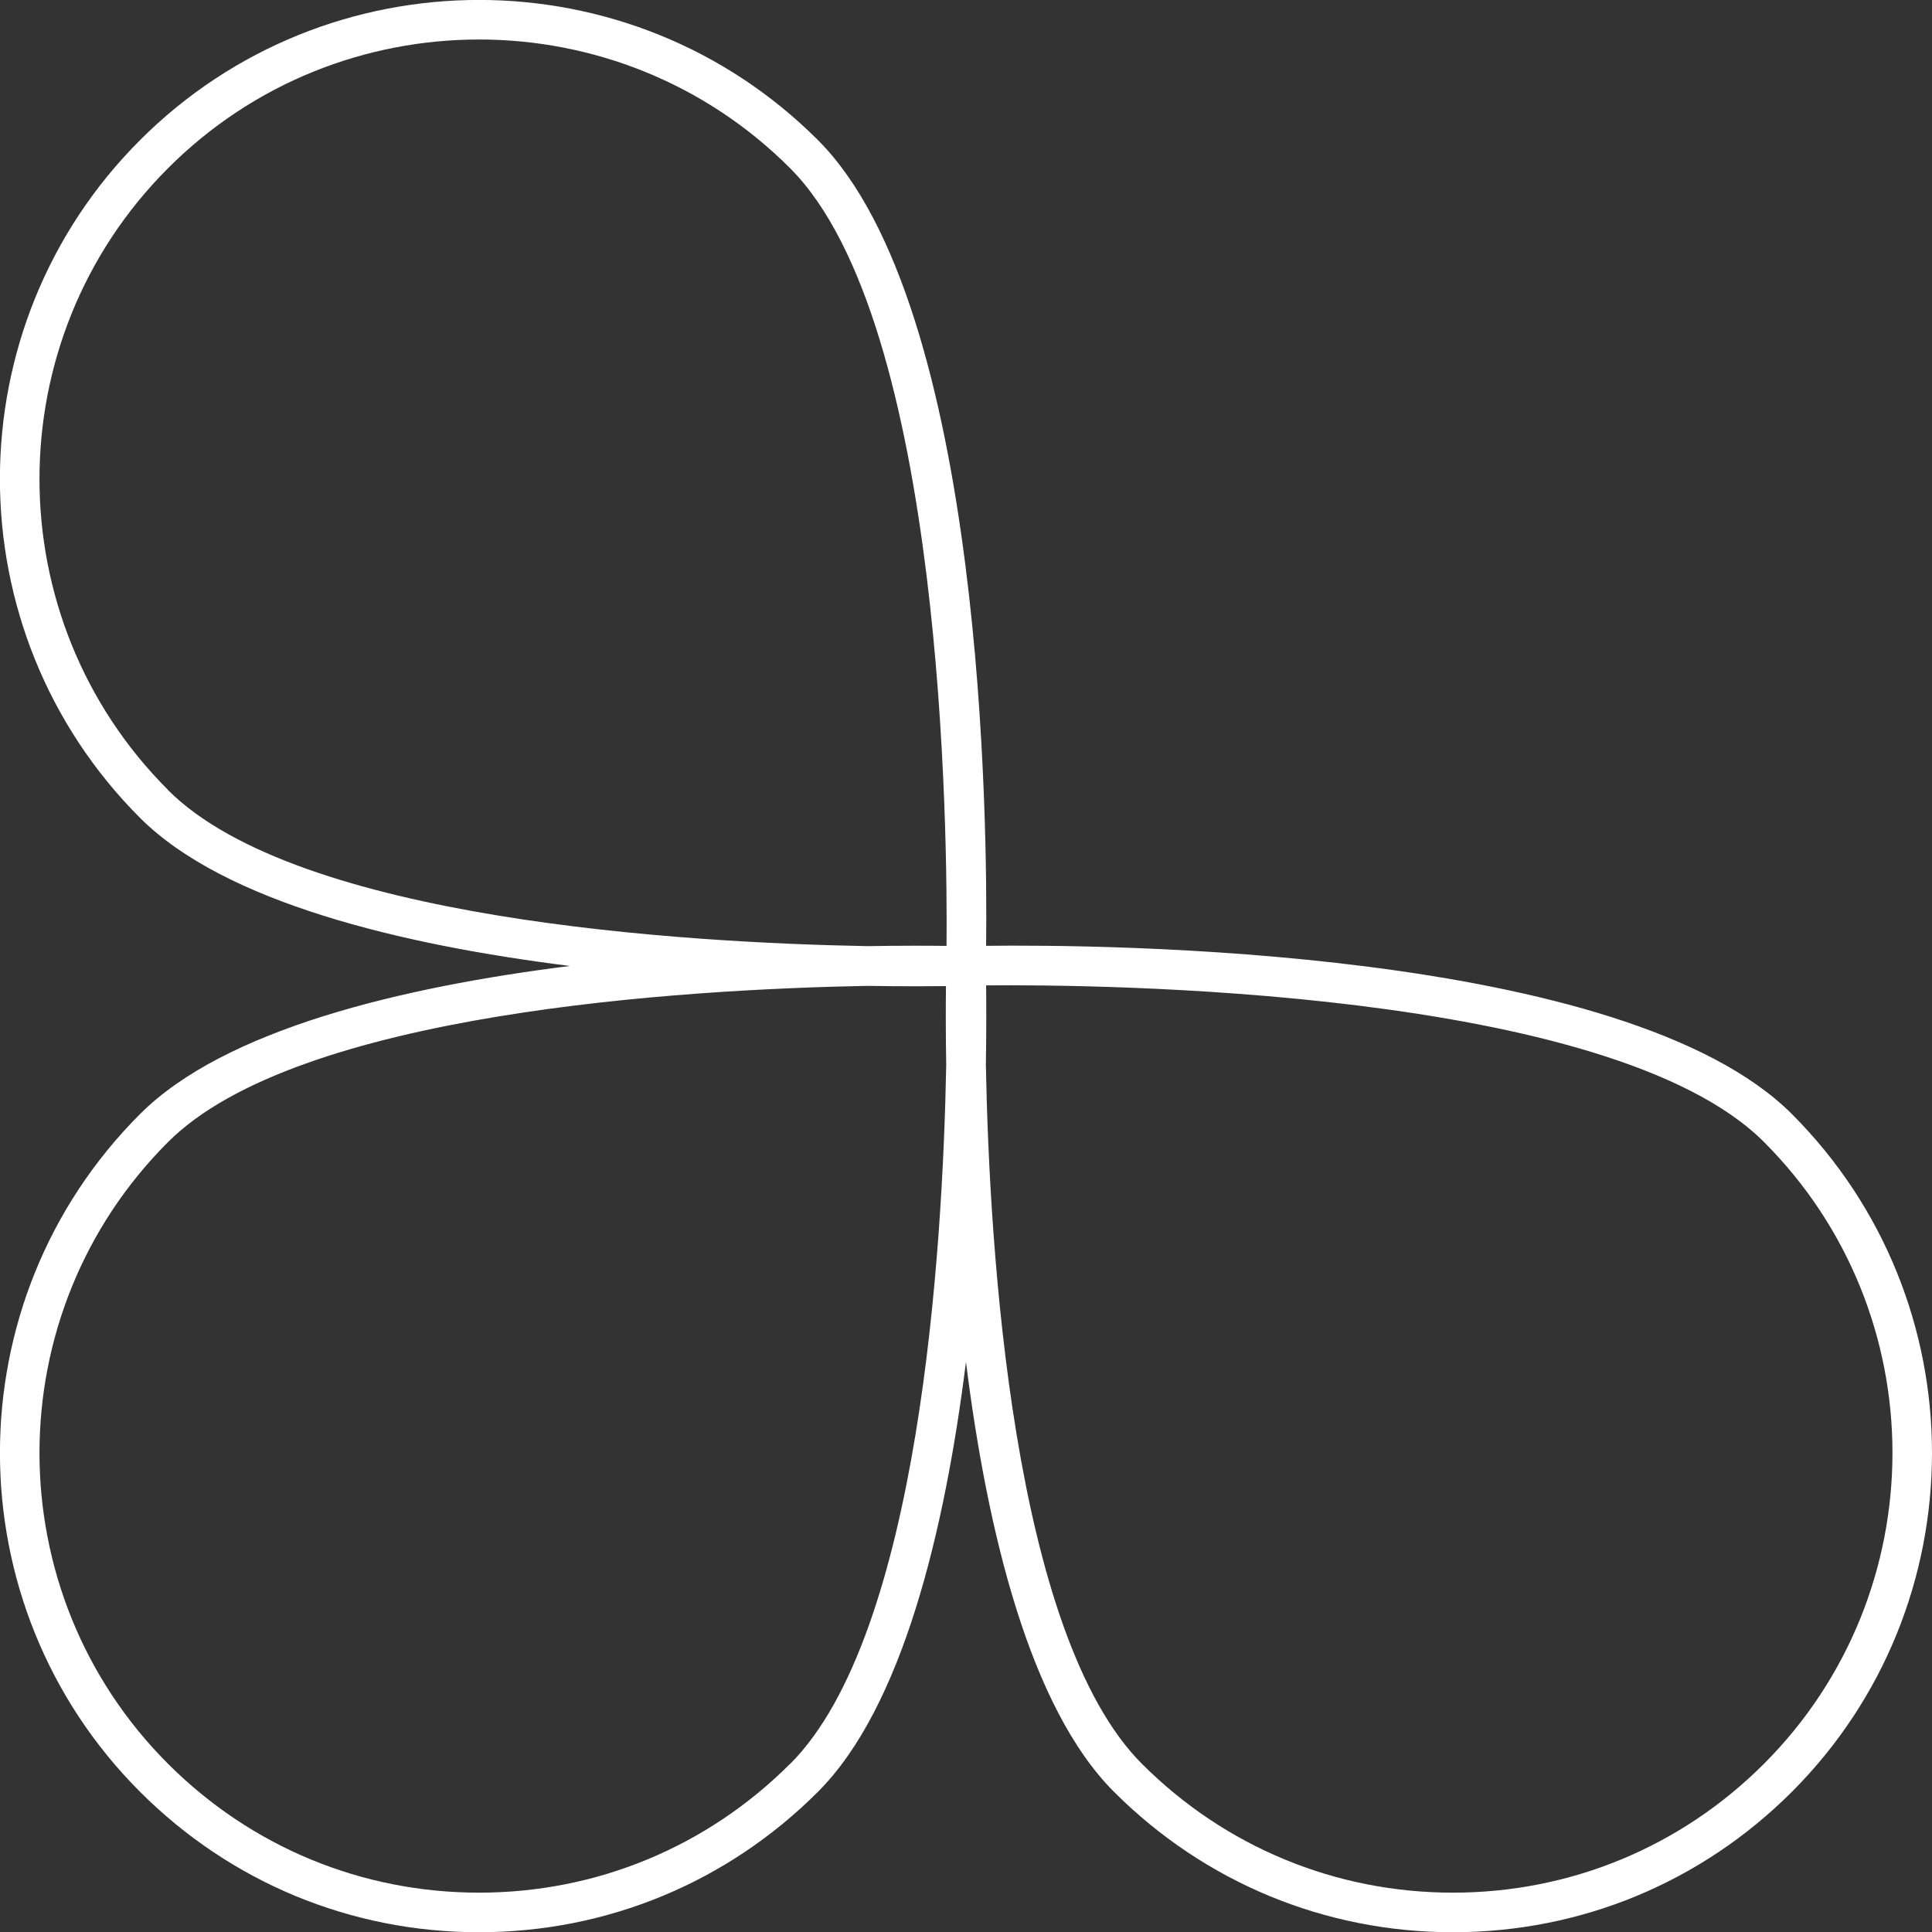 <?xml version="1.0" encoding="UTF-8"?>
<svg id="Layer_2" data-name="Layer 2" xmlns="http://www.w3.org/2000/svg" viewBox="0 0 244.55 244.58">
  <rect x="0" y="0" width="244.55" height="244.58" fill="#333333" stroke="none"/>
  <defs>
    <style>
      .cls-1 {
        fill: #fff;
      }
    </style>
  </defs>
  <g id="Layer_1-2" data-name="Layer 1">
    <path class="cls-1" d="M226.81,141.01c-21.12-21.13-87.7-21.46-101.99-21.29.18-14.29-.16-80.86-21.29-101.99-23.65-23.65-62.14-23.65-85.8,0s-23.65,62.14,0,85.8c10.71,10.71,33.08,16.07,54.41,18.74-21.33,2.67-43.71,8.03-54.41,18.74-23.65,23.65-23.65,62.14,0,85.8,11.46,11.46,26.69,17.77,42.9,17.77s31.44-6.31,42.9-17.77c10.71-10.71,16.07-33.09,18.74-54.42,2.67,21.33,8.03,43.72,18.74,54.42,11.46,11.46,26.69,17.77,42.9,17.77s31.44-6.31,42.9-17.77c23.65-23.65,23.65-62.14,0-85.8ZM21.28,100C-.43,78.3-.43,42.98,21.28,21.28,32.13,10.42,46.38,5,60.64,5s28.51,5.43,39.36,16.28c19.51,19.51,19.94,84.88,19.81,98.45-2.19-.03-5.65-.04-10.02.03-23.16-.43-72.1-3.33-88.52-19.75ZM100,223.27c-10.51,10.51-24.49,16.3-39.36,16.3s-28.85-5.79-39.36-16.3C-.43,201.57-.43,166.25,21.28,144.55c16.41-16.41,65.27-19.32,88.46-19.76,2.32.04,4.4.05,6.16.05,1.53,0,2.81-.01,3.84-.02-.03,2.21-.04,5.67.03,10.03-.44,23.2-3.35,72.02-19.76,88.43ZM223.27,223.27c-10.51,10.51-24.49,16.3-39.36,16.3s-28.85-5.79-39.36-16.3c-16.41-16.41-19.32-65.27-19.76-88.46.07-4.4.06-7.88.03-10.08,13.58-.13,78.94.3,98.45,19.81,21.7,21.7,21.7,57.02,0,78.73Z"/>
  </g>
</svg>